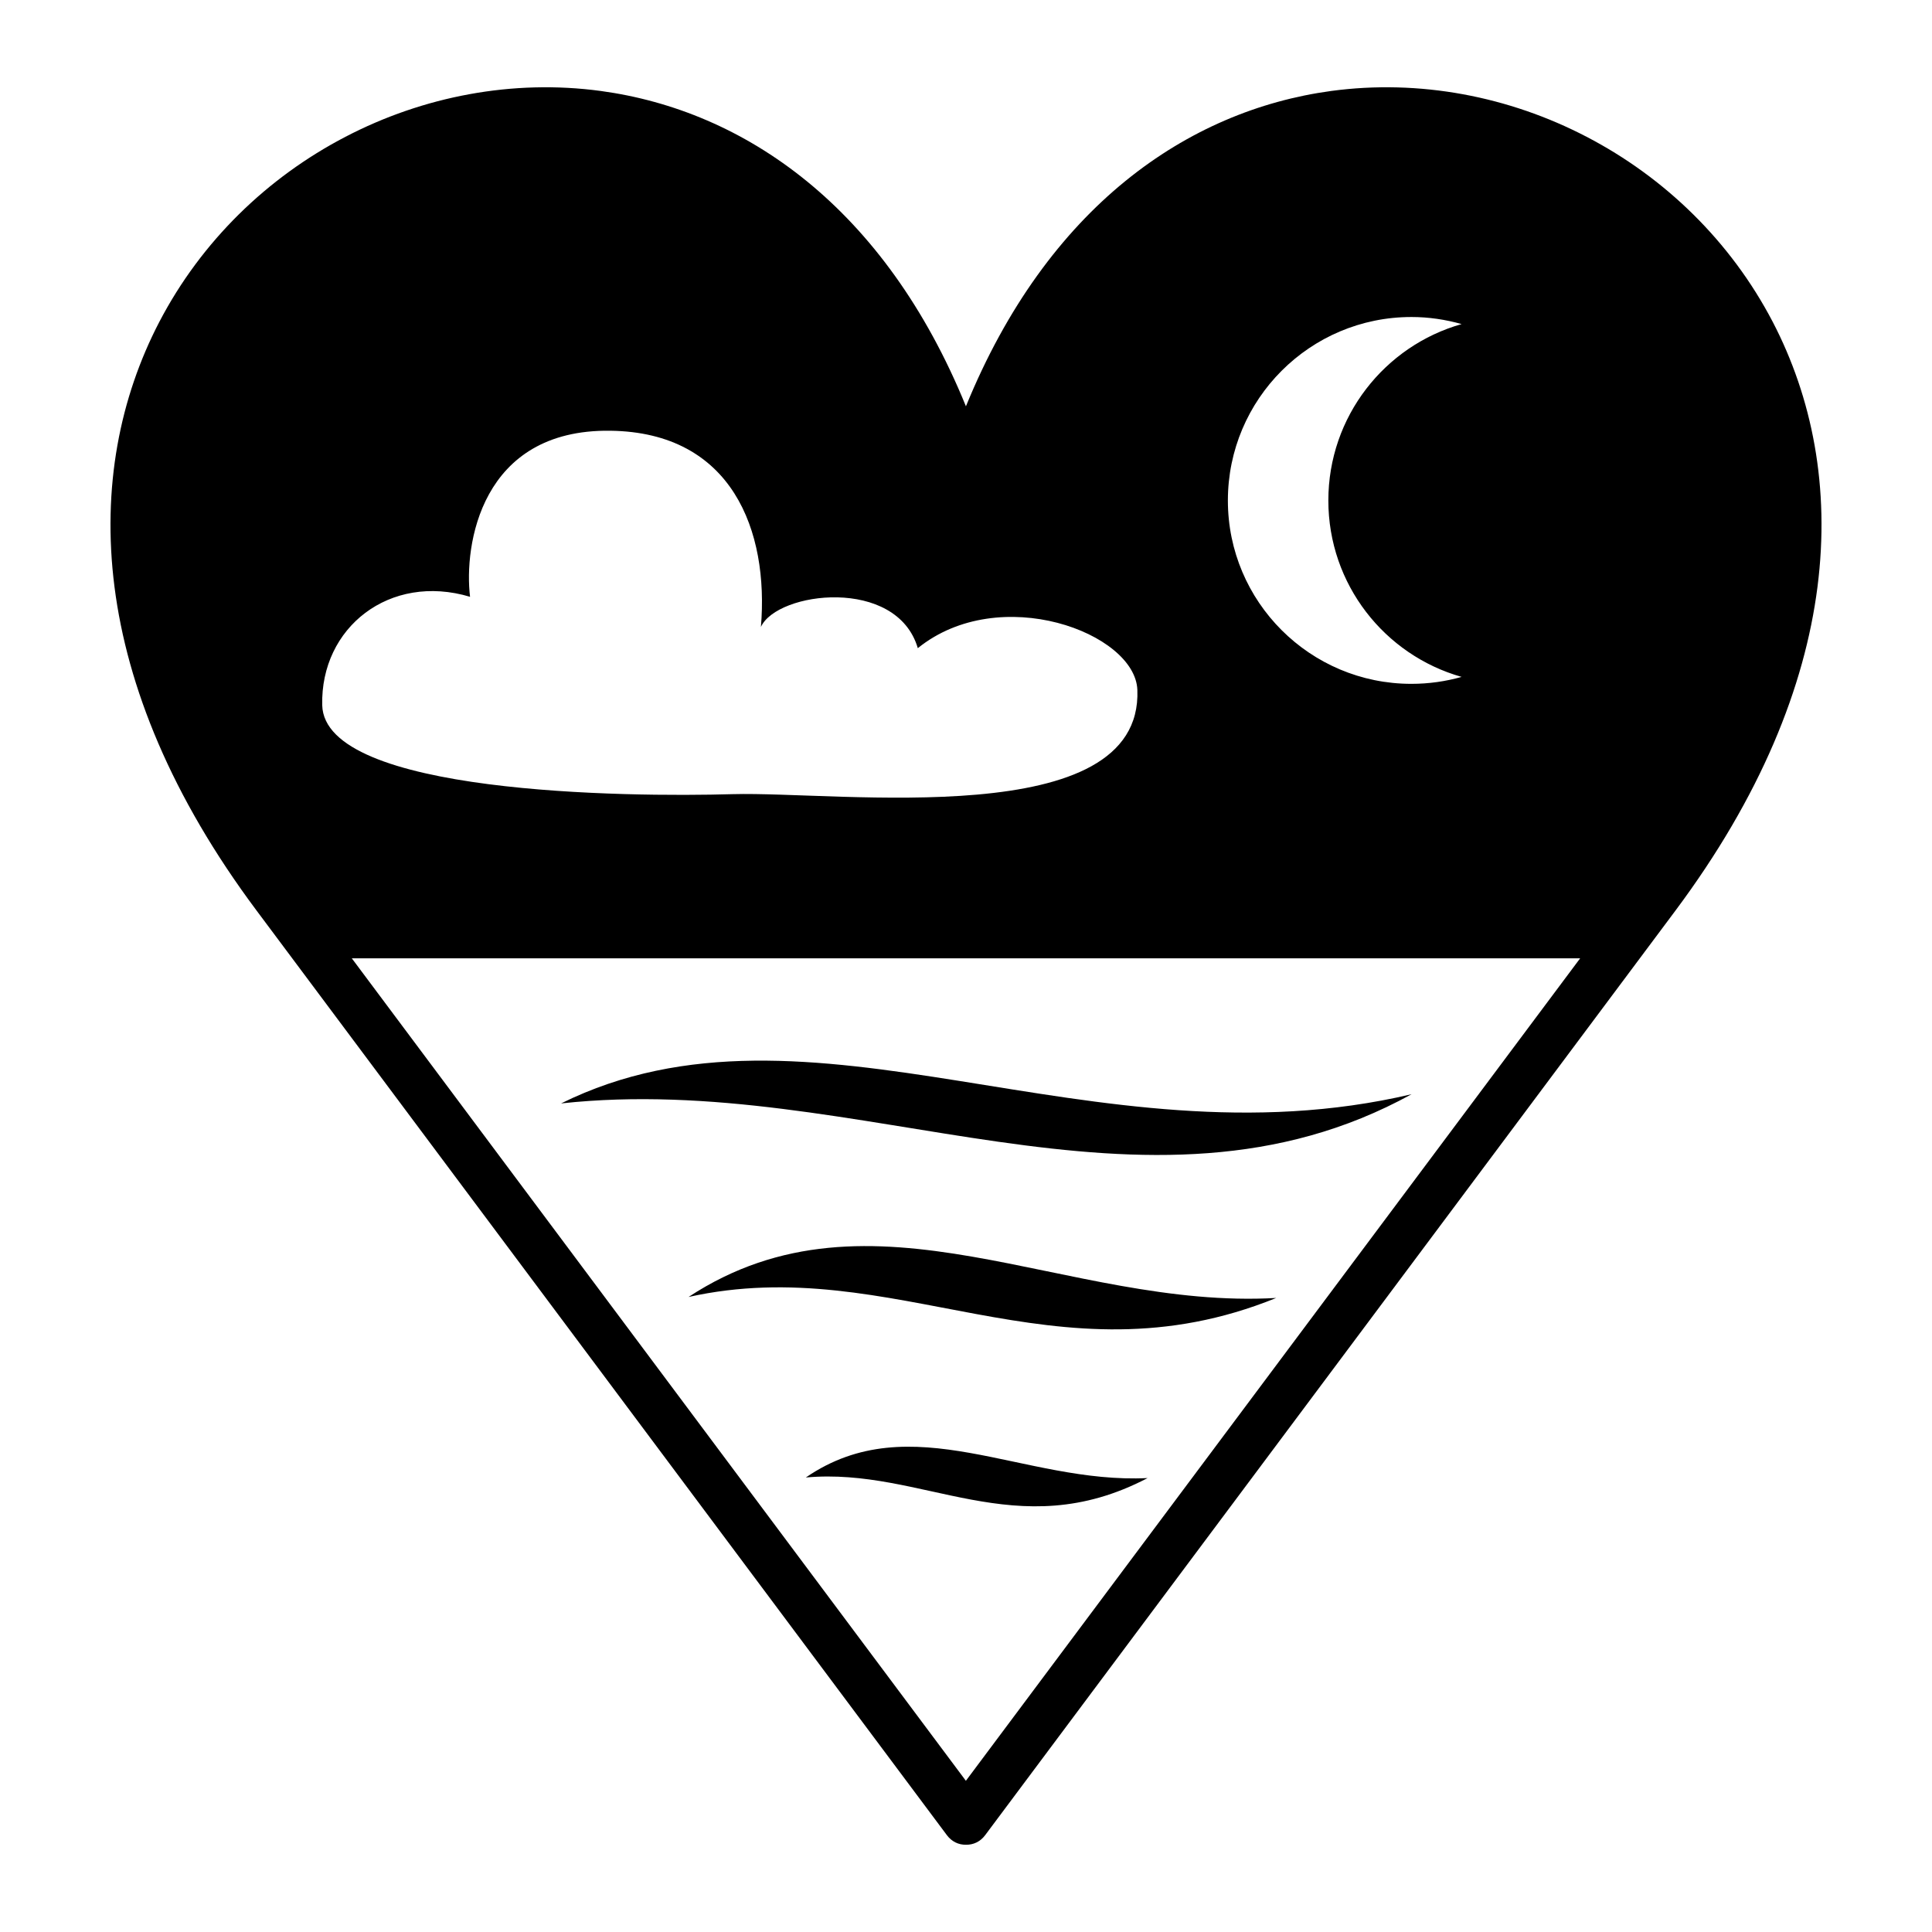 <?xml version="1.0" encoding="UTF-8"?>
<!-- Uploaded to: ICON Repo, www.svgrepo.com, Generator: ICON Repo Mixer Tools -->
<svg fill="#000000" width="800px" height="800px" version="1.1" viewBox="144 144 512 512" xmlns="http://www.w3.org/2000/svg">
 <g>
  <path d="m399.98 251.67c-21.52-52.824-58.676-78.395-96.797-83.566-23.355-3.148-47.051 1.426-67.633 12.148-20.621 10.723-38.164 27.629-49.34 49.074-20.773 39.926-19.457 95.41 25.797 156l182.92 245c1.273 1.723 3.113 2.586 5.062 2.551 1.984 0.035 3.824-0.828 5.098-2.551l182.92-245c45.211-60.582 46.562-116.07 25.797-156-11.176-21.441-28.719-38.355-49.34-49.074-20.582-10.723-44.273-15.297-67.672-12.148-38.094 5.172-75.25 30.742-96.809 83.566zm-162.75 146.29h325.53l-162.79 217.97zm280.8-169.95c4.609 0 9.074 0.676 13.312 1.875-20.395 5.773-35.316 24.52-35.316 46.75 0 22.227 14.922 40.977 35.316 46.75-4.238 1.199-8.695 1.84-13.312 1.84-26.844 0-48.629-21.746-48.629-48.586 0.004-26.848 21.785-48.629 48.629-48.629zm-212.27 30.141c32.32 0.414 42.027 26.582 39.891 52 4.273-9.41 35.992-13.387 41.578 5.621 21.668-17.508 57.621-4.086 58.184 11.059 1.461 37.941-78.918 26.844-107.22 27.629-28.305 0.828-108.23-0.035-108.8-23.582-0.488-20.582 17.887-35.09 39.176-28.719-1.645-13.414 2.703-44.492 37.191-44.008z"/>
  <path d="m326.47 487.71c48.812-32.016 99.766 3.449 155.74 0.262-58.75 23.844-101.23-12.367-155.74-0.262z" fill-rule="evenodd"/>
  <path d="m357.55 535.55c28.008-19.23 57.586 1.797 90.574 0.152-34.863 18.254-59.535-2.969-90.574-0.152z" fill-rule="evenodd"/>
  <path d="m292.69 436.42c65.945-32.617 140.48 17.547 225.39-2.438-70.82 38.996-146.1-6.223-225.39 2.438z" fill-rule="evenodd"/>
 </g>
</svg>